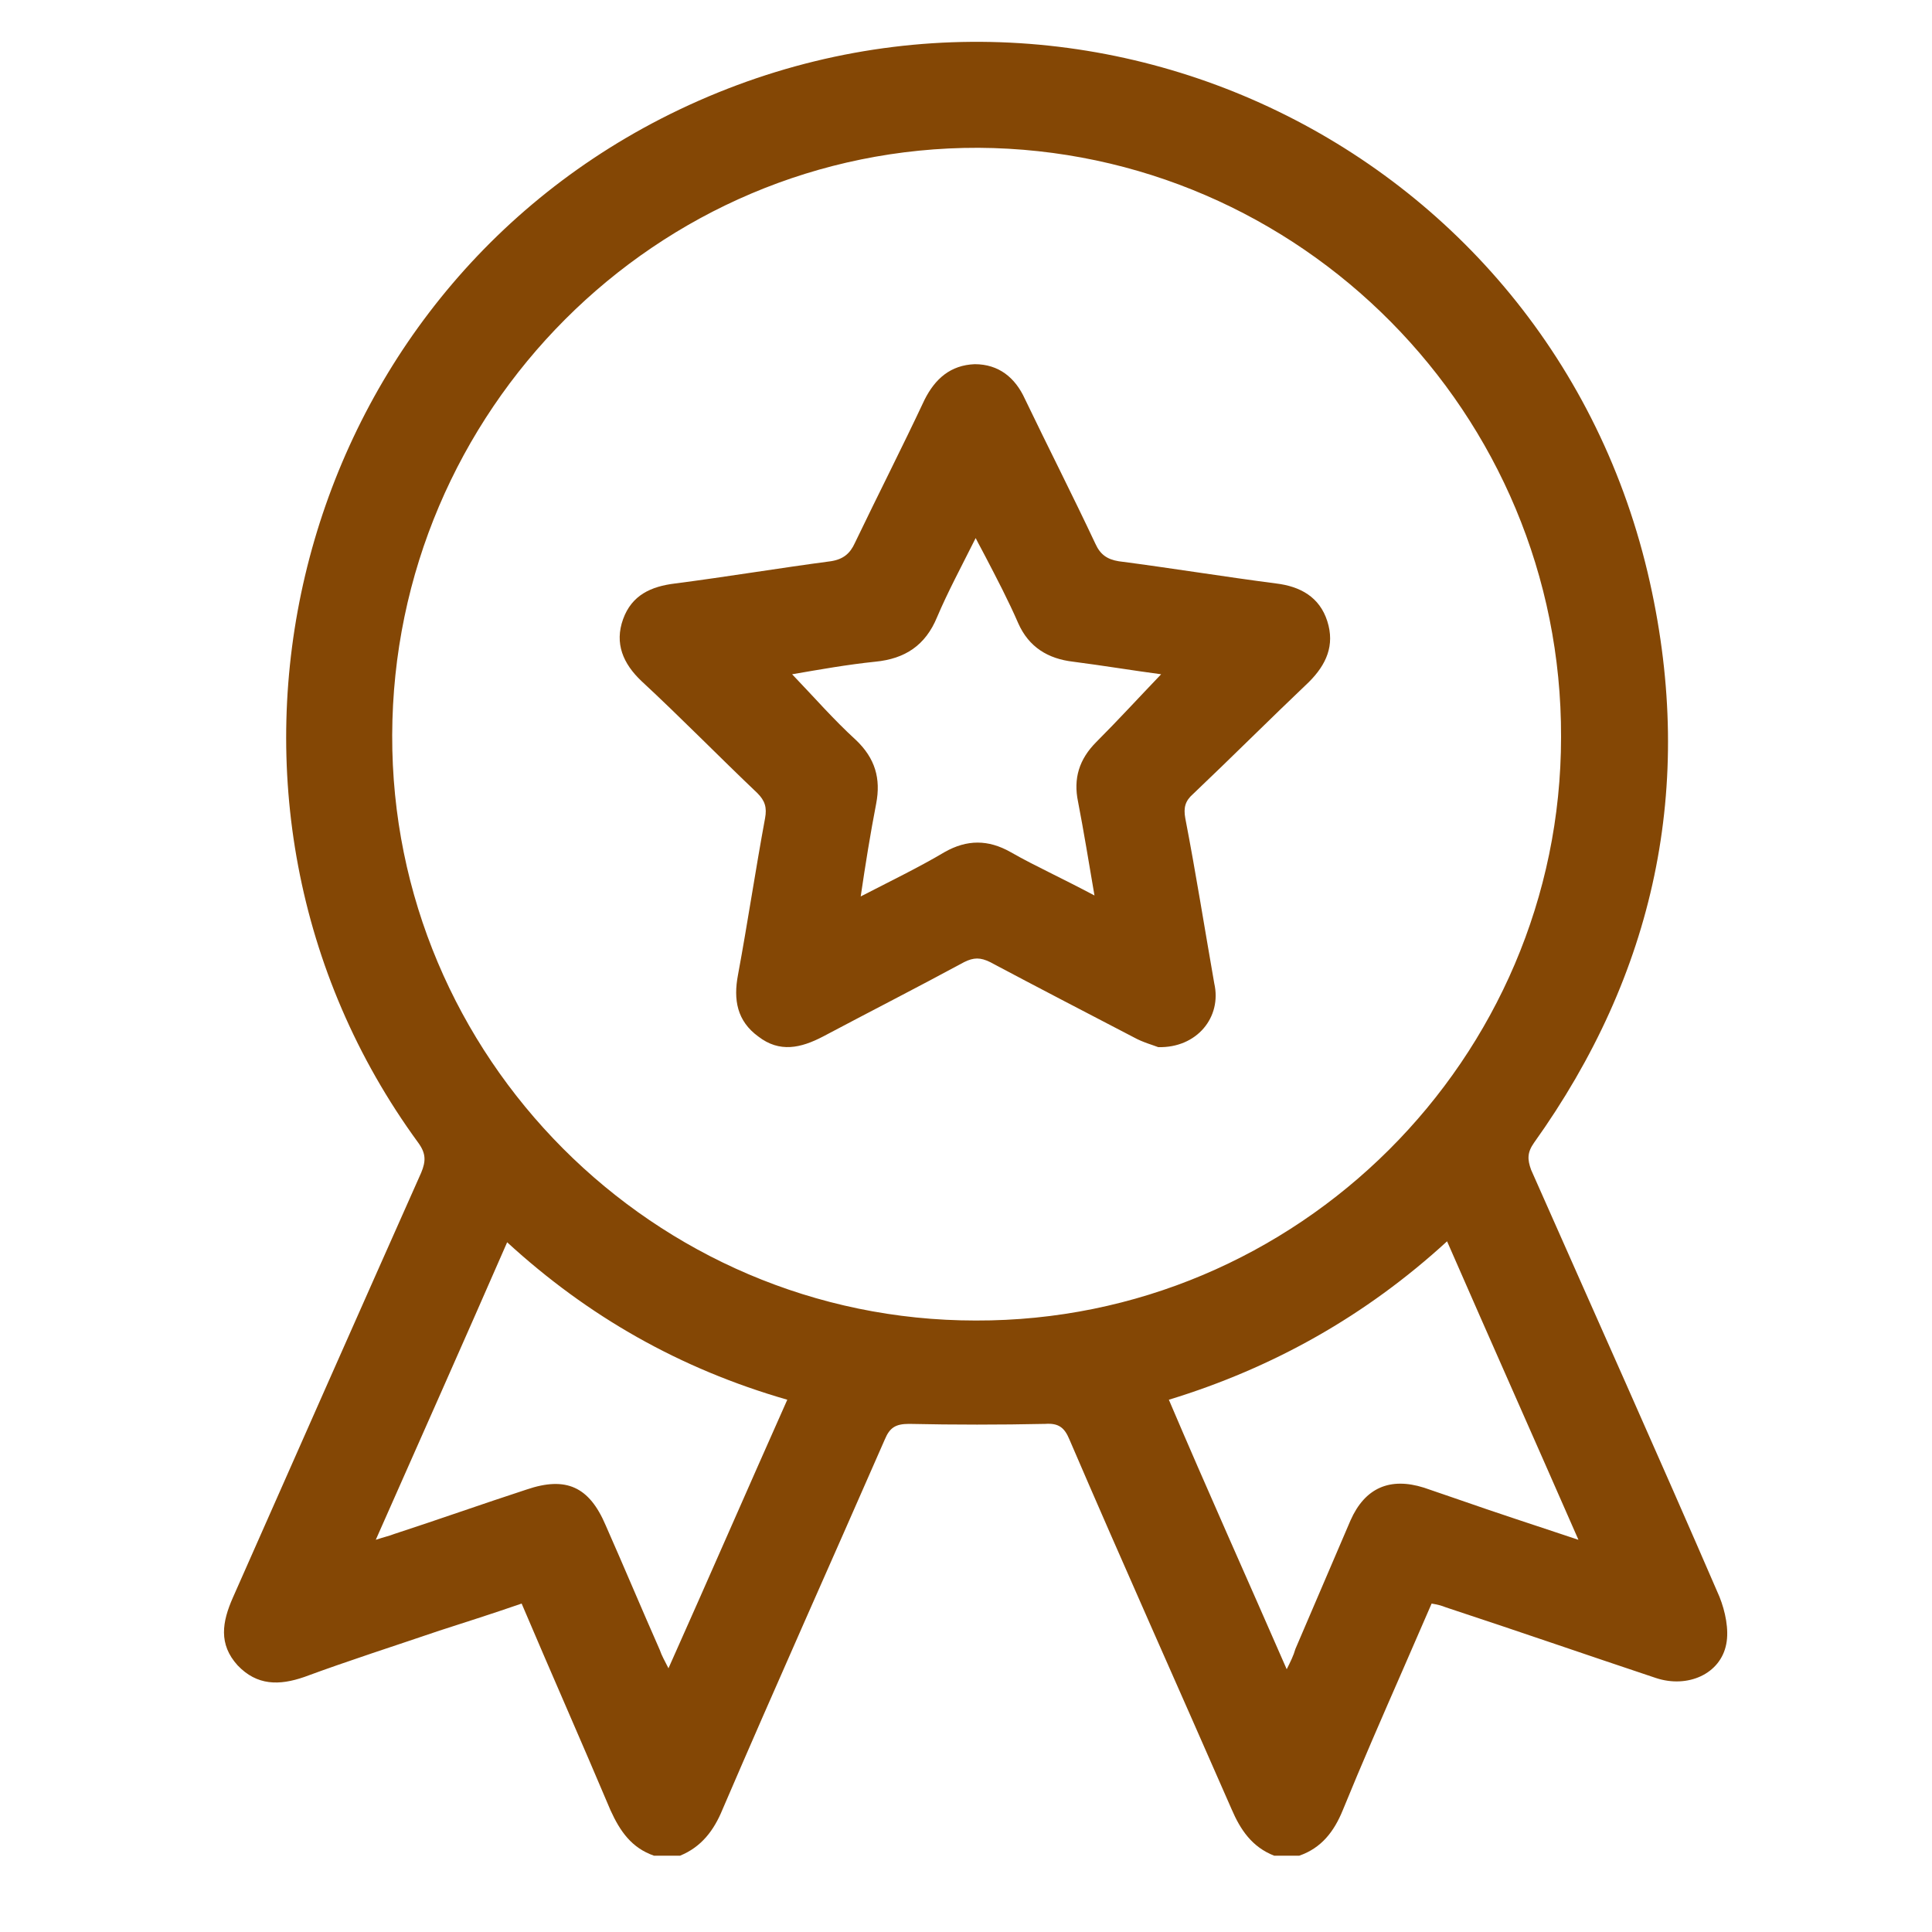 <?xml version="1.0" encoding="UTF-8"?> <svg xmlns="http://www.w3.org/2000/svg" width="200" height="200" viewBox="0 0 200 200" fill="none"> <path d="M67.7 192.1C65.4 191.3 64.2 189.6 63.2 187.4C60.2 180.3 57.1 173.3 54 166C51.1 167 48.3 167.9 45.5 168.8C40.8 170.4 36.1 171.9 31.5 173.6C28.9 174.5 26.6 174.5 24.6 172.4C22.6 170.2 23 167.9 24.1 165.4C30.6 150.7 37.1 136 43.6 121.4C44.1 120.2 44.1 119.4 43.3 118.3C17.5 83 29.5 32.3 68.4 12.3C110.1 -9.1 160.6 14.5 170.8 60.3C175.5 81.4 171.3 100.8 158.8 118.3C158.1 119.3 158.1 120 158.5 121.1C165 135.8 171.6 150.5 178 165.3C178.6 166.8 179 168.7 178.7 170.2C178.1 173.3 174.7 174.8 171.4 173.7C164.2 171.3 157 168.8 149.7 166.4C149.2 166.2 148.8 166.1 148.2 166C147.2 168.3 146.2 170.6 145.2 172.9C143.1 177.7 141 182.5 139 187.4C138.1 189.6 136.8 191.3 134.5 192.1C133.6 192.1 132.8 192.1 131.9 192.1C129.6 191.2 128.4 189.4 127.5 187.3C121.9 174.5 116.2 161.8 110.7 149C110.2 147.8 109.6 147.3 108.2 147.4C103.5 147.5 98.8 147.5 94.1 147.4C92.7 147.4 92.1 147.8 91.6 149C86 161.8 80.3 174.5 74.8 187.3C73.9 189.5 72.6 191.2 70.4 192.1C69.5 192.1 68.6 192.1 67.7 192.1ZM40.6 76.1C40.5 109.4 67.7 136.7 101 136.7C134.3 136.8 161.6 109.6 161.6 76.3C161.7 42.8 134.6 15.5 101.3 15.3C68 15.2 40.7 42.5 40.6 76.1ZM52.5 128.6C48 138.9 43.5 149 38.9 159.4C39.8 159.1 40.3 159 40.8 158.8C45.4 157.3 49.9 155.7 54.5 154.2C58.6 152.8 61 153.9 62.7 157.9C64.6 162.2 66.4 166.5 68.3 170.8C68.5 171.4 68.8 171.9 69.2 172.7C73.4 163.3 77.4 154.1 81.5 144.9C70.4 141.7 60.9 136.3 52.5 128.6ZM133.2 172.8C133.6 172 133.9 171.4 134.1 170.7C136 166.3 137.9 161.8 139.8 157.4C141.3 154 143.9 152.9 147.4 154C148.6 154.4 149.7 154.8 150.9 155.2C154.9 156.6 158.9 157.9 163.4 159.4C158.8 148.9 154.3 138.8 149.8 128.5C141.4 136.2 131.8 141.6 121 144.9C125 154.3 129.1 163.4 133.2 172.8Z" fill="#844705"></path> <path d="M119.9 108.4C119.4 108.2 118.3 107.9 117.4 107.4C112.4 104.8 107.4 102.2 102.5 99.6C101.5 99.1 100.8 99.1 99.8 99.6C95 102.2 90.1 104.7 85.2 107.3C82.9 108.5 80.7 109 78.5 107.3C76.3 105.7 75.9 103.5 76.4 100.9C77.4 95.5 78.2 90.1 79.2 84.7C79.4 83.6 79.2 82.9 78.4 82.1C74.4 78.3 70.5 74.3 66.4 70.5C64.5 68.7 63.6 66.6 64.5 64.1C65.4 61.6 67.4 60.7 69.9 60.4C75.3 59.7 80.7 58.8 86 58.1C87.3 57.9 88 57.3 88.5 56.2C90.9 51.2 93.4 46.3 95.7 41.4C96.8 39.2 98.4 37.8 100.9 37.7C103.4 37.7 105.1 39.1 106.1 41.3C108.5 46.3 111 51.2 113.4 56.3C113.9 57.4 114.6 57.9 115.8 58.1C121.2 58.8 126.7 59.7 132.1 60.4C134.6 60.7 136.6 61.8 137.4 64.3C138.2 66.8 137.3 68.8 135.5 70.6C131.5 74.4 127.5 78.4 123.5 82.2C122.7 82.9 122.5 83.6 122.7 84.7C123.8 90.4 124.7 96.1 125.7 101.8C126.5 105.3 123.9 108.5 119.9 108.4ZM120.2 69.8C117.2 69.4 114.2 68.9 111.1 68.5C108.5 68.2 106.5 67 105.4 64.5C104.4 62.2 103.2 59.9 102 57.6C101.7 57 101.4 56.5 101 55.7C99.5 58.7 98.1 61.3 97 63.9C95.8 66.8 93.7 68.2 90.6 68.5C87.7 68.8 84.9 69.3 82 69.8C84.3 72.2 86.3 74.5 88.6 76.6C90.6 78.5 91.2 80.6 90.7 83.2C90.1 86.3 89.6 89.4 89.1 92.8C92.2 91.2 95.1 89.8 97.8 88.2C100.1 86.9 102.3 86.9 104.6 88.2C106 89 107.4 89.7 108.8 90.4C110.2 91.1 111.6 91.8 113.3 92.7C112.7 89.2 112.2 86.1 111.6 83C111.1 80.6 111.7 78.6 113.5 76.8C115.7 74.6 117.9 72.2 120.2 69.8Z" fill="#844705"></path> </svg> 